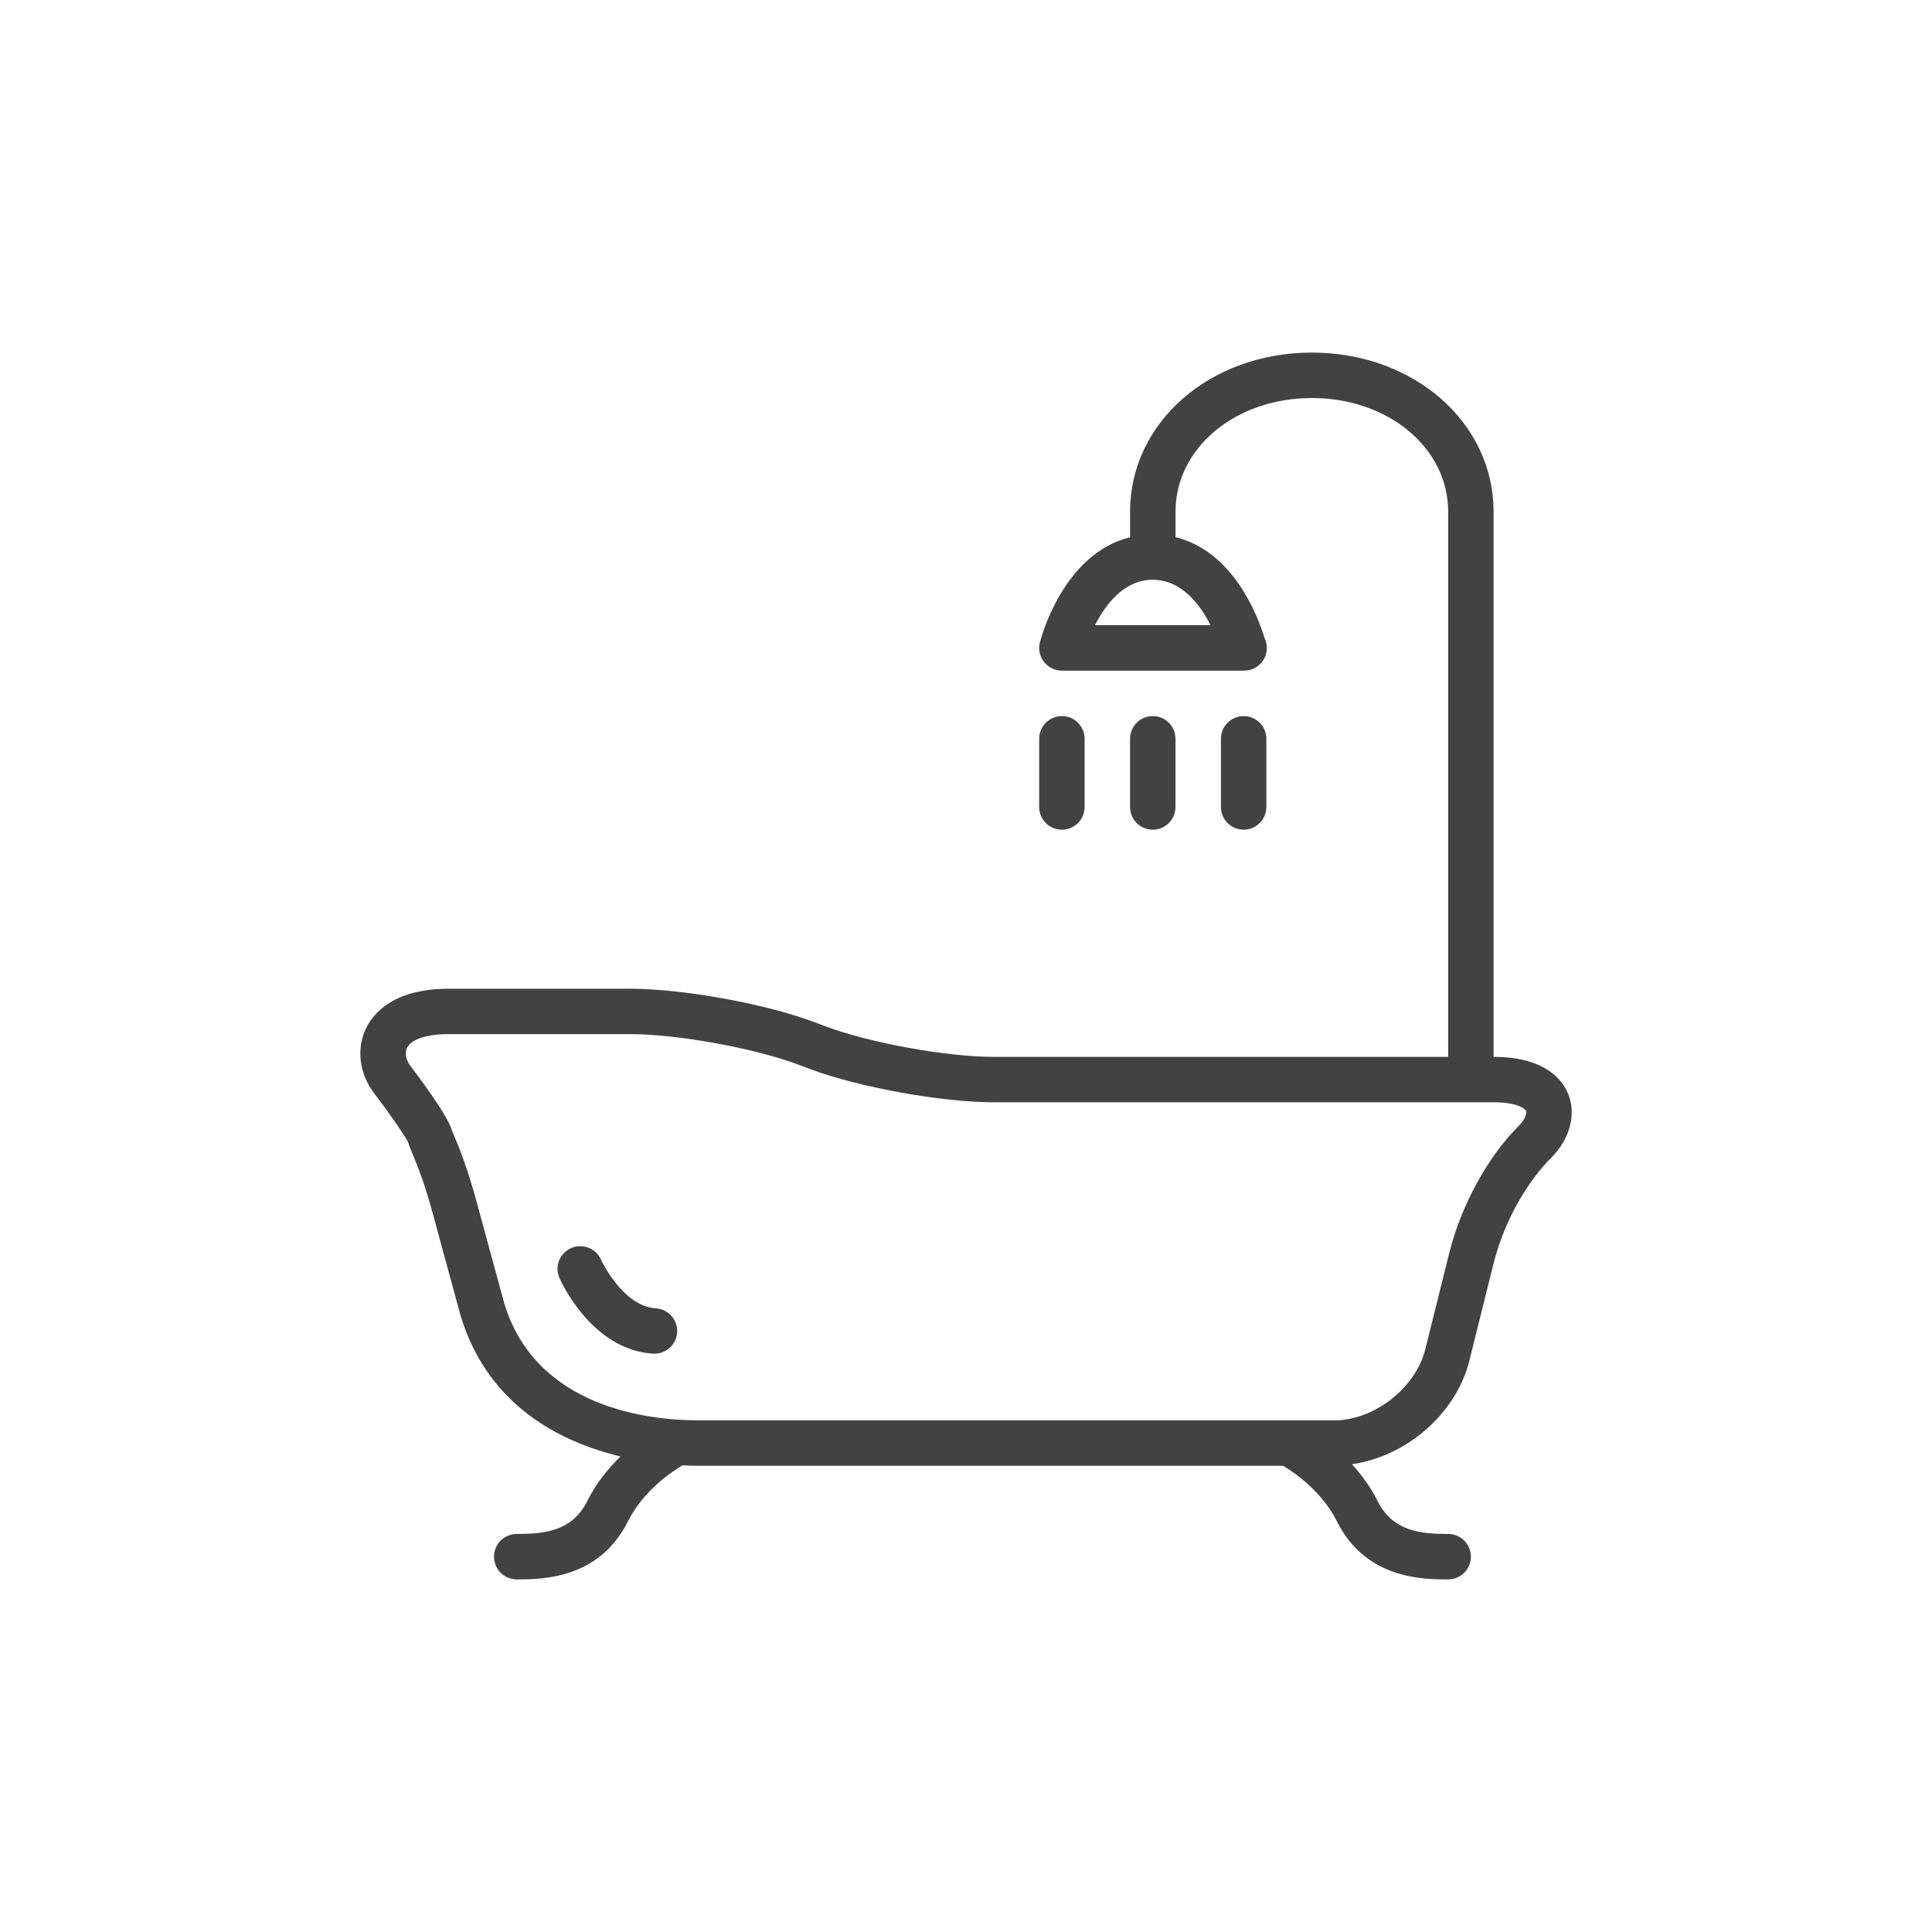 <?xml version="1.0" encoding="UTF-8"?> <!-- Generator: Adobe Illustrator 16.0.0, SVG Export Plug-In . SVG Version: 6.00 Build 0) --> <svg xmlns="http://www.w3.org/2000/svg" xmlns:xlink="http://www.w3.org/1999/xlink" id="Vrstva_1" x="0px" y="0px" width="85.04px" height="85.04px" viewBox="0 0 85.04 85.04" xml:space="preserve"> <g> <path fill="#424242" d="M69.021,48.139c-0.25-0.605-1.008-1.619-3.279-1.619v-24c0-3.925-3.514-7-8-7s-8,3.075-8,7v1.129 c-2.948,0.718-3.927,4.453-3.97,4.629c-0.075,0.299-0.008,0.615,0.182,0.857c0.189,0.243,0.48,0.385,0.788,0.385h8 c0.007,0,0.015,0,0.02,0c0.553,0,1-0.447,1-1c0-0.164-0.039-0.319-0.109-0.456c-0.252-0.836-1.322-3.791-3.91-4.419V22.52 c0-2.804,2.636-5,6-5s6,2.196,6,5v24h-20c-2.07,0-5.456-0.613-7.394-1.34l-0.51-0.191c-2.158-0.811-5.791-1.468-8.097-1.468h-8 c-2.409,0-3.301,1.076-3.618,1.716c-0.451,0.91-0.316,2.018,0.351,2.893c0.82,1.076,1.409,1.98,1.478,2.119 c0.024,0.092,0.084,0.25,0.181,0.482c0.197,0.471,0.564,1.348,0.964,2.865l1.185,4.348c1.208,3.941,4.388,5.529,7.026,6.164 c-0.527,0.518-1.061,1.166-1.46,1.965c-0.668,1.336-1.9,1.447-3.105,1.447c-0.553,0-1,0.447-1,1s0.447,1,1,1 c1.083,0,3.618,0,4.895-2.553c0.691-1.383,1.978-2.217,2.404-2.467c0.267,0.014,0.511,0.02,0.701,0.02h25.735 c0.453,0.271,1.696,1.1,2.37,2.447c1.276,2.553,3.812,2.553,4.895,2.553c0.553,0,1-0.447,1-1s-0.447-1-1-1 c-1.205,0-2.438-0.111-3.105-1.447c-0.316-0.633-0.717-1.166-1.132-1.623c2.397-0.34,4.588-2.217,5.173-4.57l1.054-4.236 c0.522-2.104,1.647-3.787,2.525-4.662C69.104,50.137,69.396,49.049,69.021,48.139z M53.284,27.52h-5.086 c0.463-0.915,1.278-2,2.543-2S52.821,26.605,53.284,27.52z M66.846,49.562c-1.365,1.359-2.536,3.504-3.057,5.598l-1.054,4.236 c-0.42,1.693-2.249,3.123-3.994,3.123h-28c-2.095,0-7.121-0.502-8.54-5.131l-1.174-4.311c-0.433-1.643-0.85-2.641-1.051-3.119 c-0.045-0.107-0.079-0.186-0.091-0.219c-0.163-0.615-1.436-2.316-1.822-2.824c-0.199-0.262-0.257-0.572-0.148-0.793 c0.188-0.377,0.87-0.604,1.826-0.604h8c2.07,0,5.456,0.615,7.394,1.342l0.51,0.191c2.158,0.809,5.791,1.467,8.097,1.467h22 c1.039,0,1.39,0.283,1.431,0.383C67.211,48.998,67.135,49.275,66.846,49.562z"></path> <path fill="#424242" d="M28.87,57.588c-1.457-0.09-2.396-2.098-2.414-2.137c-0.22-0.504-0.807-0.736-1.314-0.516 c-0.507,0.221-0.738,0.811-0.518,1.316c0.057,0.129,1.409,3.164,4.121,3.332c0.021,0.002,0.043,0.002,0.063,0.002 c0.523,0,0.964-0.408,0.997-0.938C29.84,58.098,29.421,57.623,28.87,57.588z"></path> <path fill="#424242" d="M46.741,36.52c0.553,0,1-0.447,1-1v-3c0-0.553-0.447-1-1-1s-1,0.447-1,1v3 C45.741,36.073,46.188,36.52,46.741,36.52z"></path> <path fill="#424242" d="M51.741,35.52v-3c0-0.553-0.447-1-1-1s-1,0.447-1,1v3c0,0.553,0.447,1,1,1S51.741,36.073,51.741,35.52z"></path> <path fill="#424242" d="M55.741,35.52v-3c0-0.553-0.447-1-1-1s-1,0.447-1,1v3c0,0.553,0.447,1,1,1S55.741,36.073,55.741,35.52z"></path> </g> </svg> 